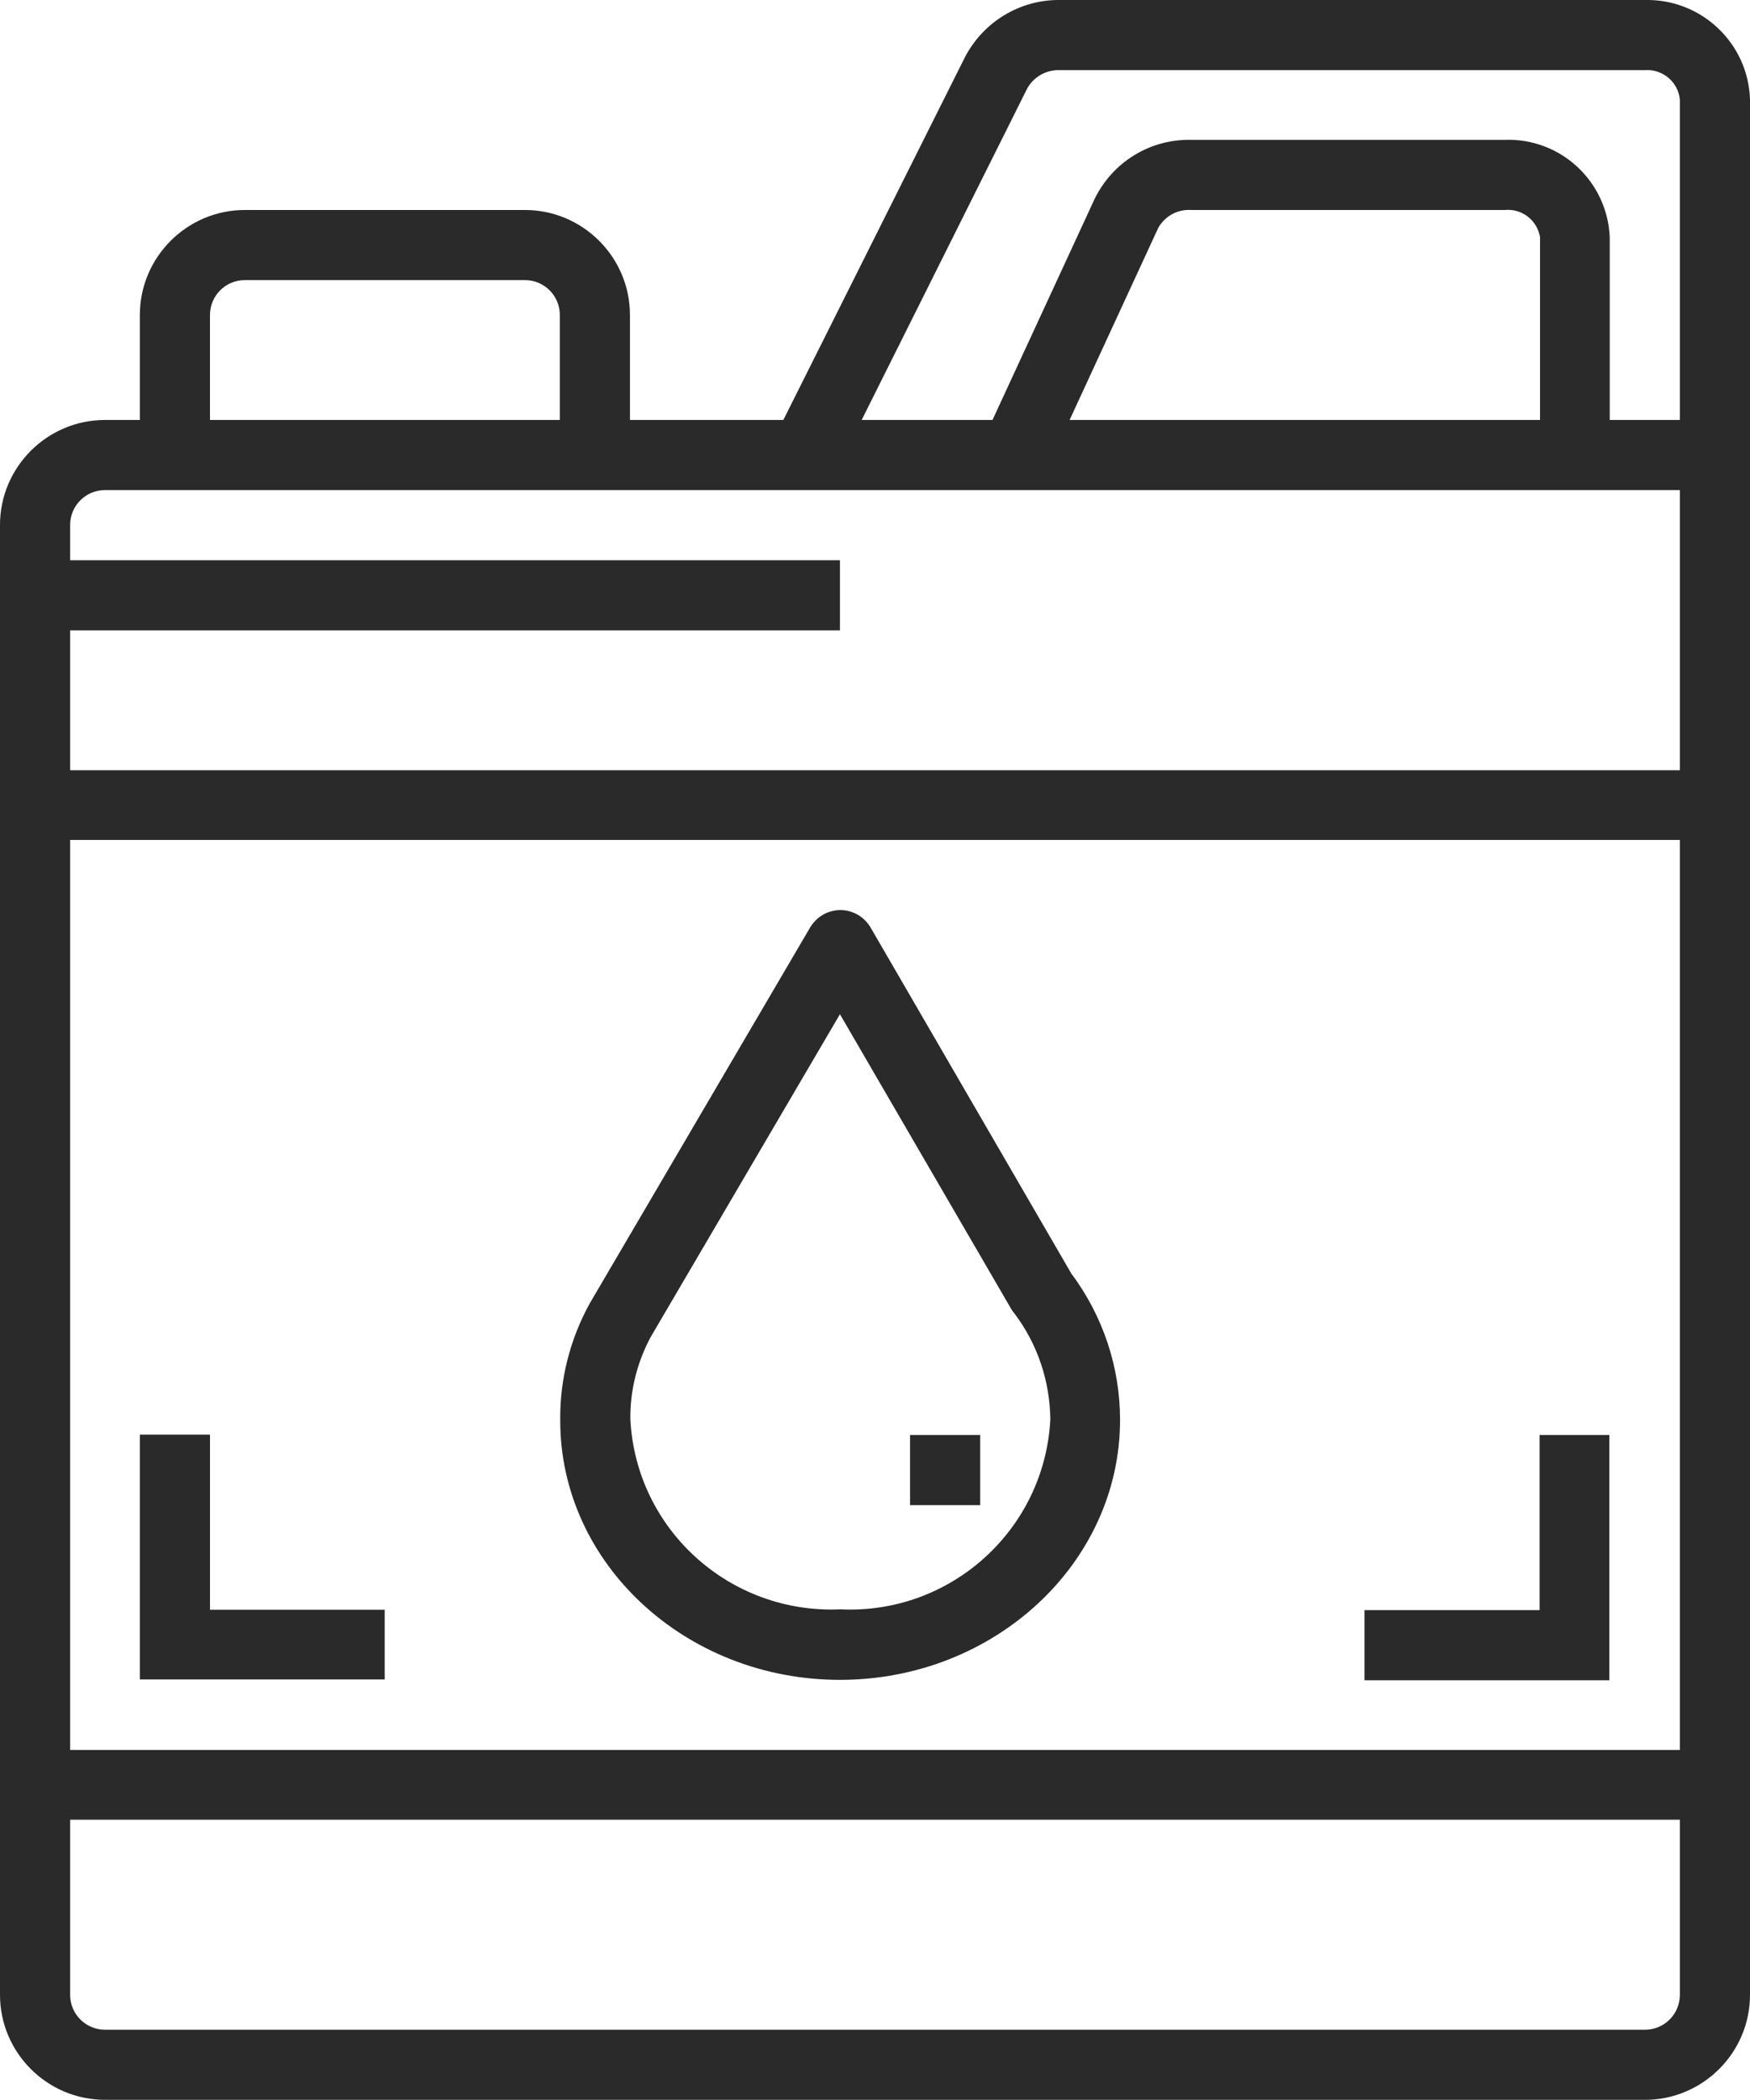 <?xml version="1.0" encoding="utf-8"?>
<!-- Generator: Adobe Illustrator 24.0.2, SVG Export Plug-In . SVG Version: 6.00 Build 0)  -->
<svg version="1.1" id="Layer_1" xmlns="http://www.w3.org/2000/svg" xmlns:xlink="http://www.w3.org/1999/xlink" x="0px" y="0px"
	 viewBox="0 0 426.7 512" style="enable-background:new 0 0 426.7 512;" xml:space="preserve">
<style type="text/css">
	.st0{fill:#2A2A2A;}
</style>
<g>
	<path class="st0" d="M204.8,409.6c37.6,0,68.3-28.4,68.3-63.4c0-12.9-4.2-25.4-11.9-35.7l-48.9-84.3c-1.5-2.6-4.3-4.3-7.4-4.3
		c-3,0-5.8,1.6-7.4,4.3l-53.7,91.6c-4.8,8.7-7.3,18.5-7.2,28.4C136.5,381.2,167.2,409.6,204.8,409.6L204.8,409.6z M158.6,326.1
		l46.2-78.8l41.9,72.1c0.2,0.3,0.4,0.6,0.6,0.8c5.7,7.5,8.7,16.6,8.8,25.9c-1.4,26.9-24.3,47.6-51.2,46.3
		c-26.9,1.2-49.8-19.4-51.2-46.3C153.6,339.2,155.3,332.3,158.6,326.1L158.6,326.1z"/>
	<path class="st0" d="M128,51.2H59.7c-14.1,0-25.6,11.5-25.6,25.6v25.6h-8.5C11.5,102.4,0,113.9,0,128v358.4
		C0,500.5,11.5,512,25.6,512h375.5c14.1,0,25.6-11.5,25.6-25.6V24.3C426.3,10.5,414.8-0.3,401.1,0H258.4
		c-9.7-0.1-18.6,5.3-23.1,13.9L191,102.4h-37.4V76.8C153.6,62.7,142.1,51.2,128,51.2L128,51.2z M51.2,76.8c0-4.7,3.8-8.5,8.5-8.5
		H128c4.7,0,8.5,3.8,8.5,8.5v25.6H51.2V76.8z M409.6,486.4c0,4.7-3.8,8.5-8.5,8.5H25.6c-4.7,0-8.5-3.8-8.5-8.5v-42.7h392.5V486.4z
		 M409.6,426.7H17.1V204.8h392.5V426.7z M250.5,21.5c1.6-2.8,4.6-4.5,7.9-4.4h142.7c4.3-0.3,8.1,2.9,8.5,7.2v78.1h-17.1V57.8
		c-0.6-13.6-12-24.2-25.6-23.7h-76.5c-10-0.2-19.1,5.4-23.5,14.4L242,102.4h-31.9L250.5,21.5z M375.5,57.8v44.6H260.8l21.6-46.8
		c1.6-2.9,4.7-4.6,8-4.4h76.5C371.1,50.8,374.8,53.7,375.5,57.8z M409.6,119.5v68.3H17.1v-34.1h187.7v-17.1H17.1V128
		c0-4.7,3.8-8.5,8.5-8.5H409.6z"/>
	<path class="st0" d="M93.9,392.5H51.2v-42.7H34.1v59.7h59.7V392.5z"/>
	<path class="st0" d="M392.5,349.9h-17.1v42.7h-42.7v17.1h59.7V349.9z"/>
	<path class="st0" d="M221.9,349.9h17.1v17.1h-17.1V349.9z"/>
</g>
</svg>
